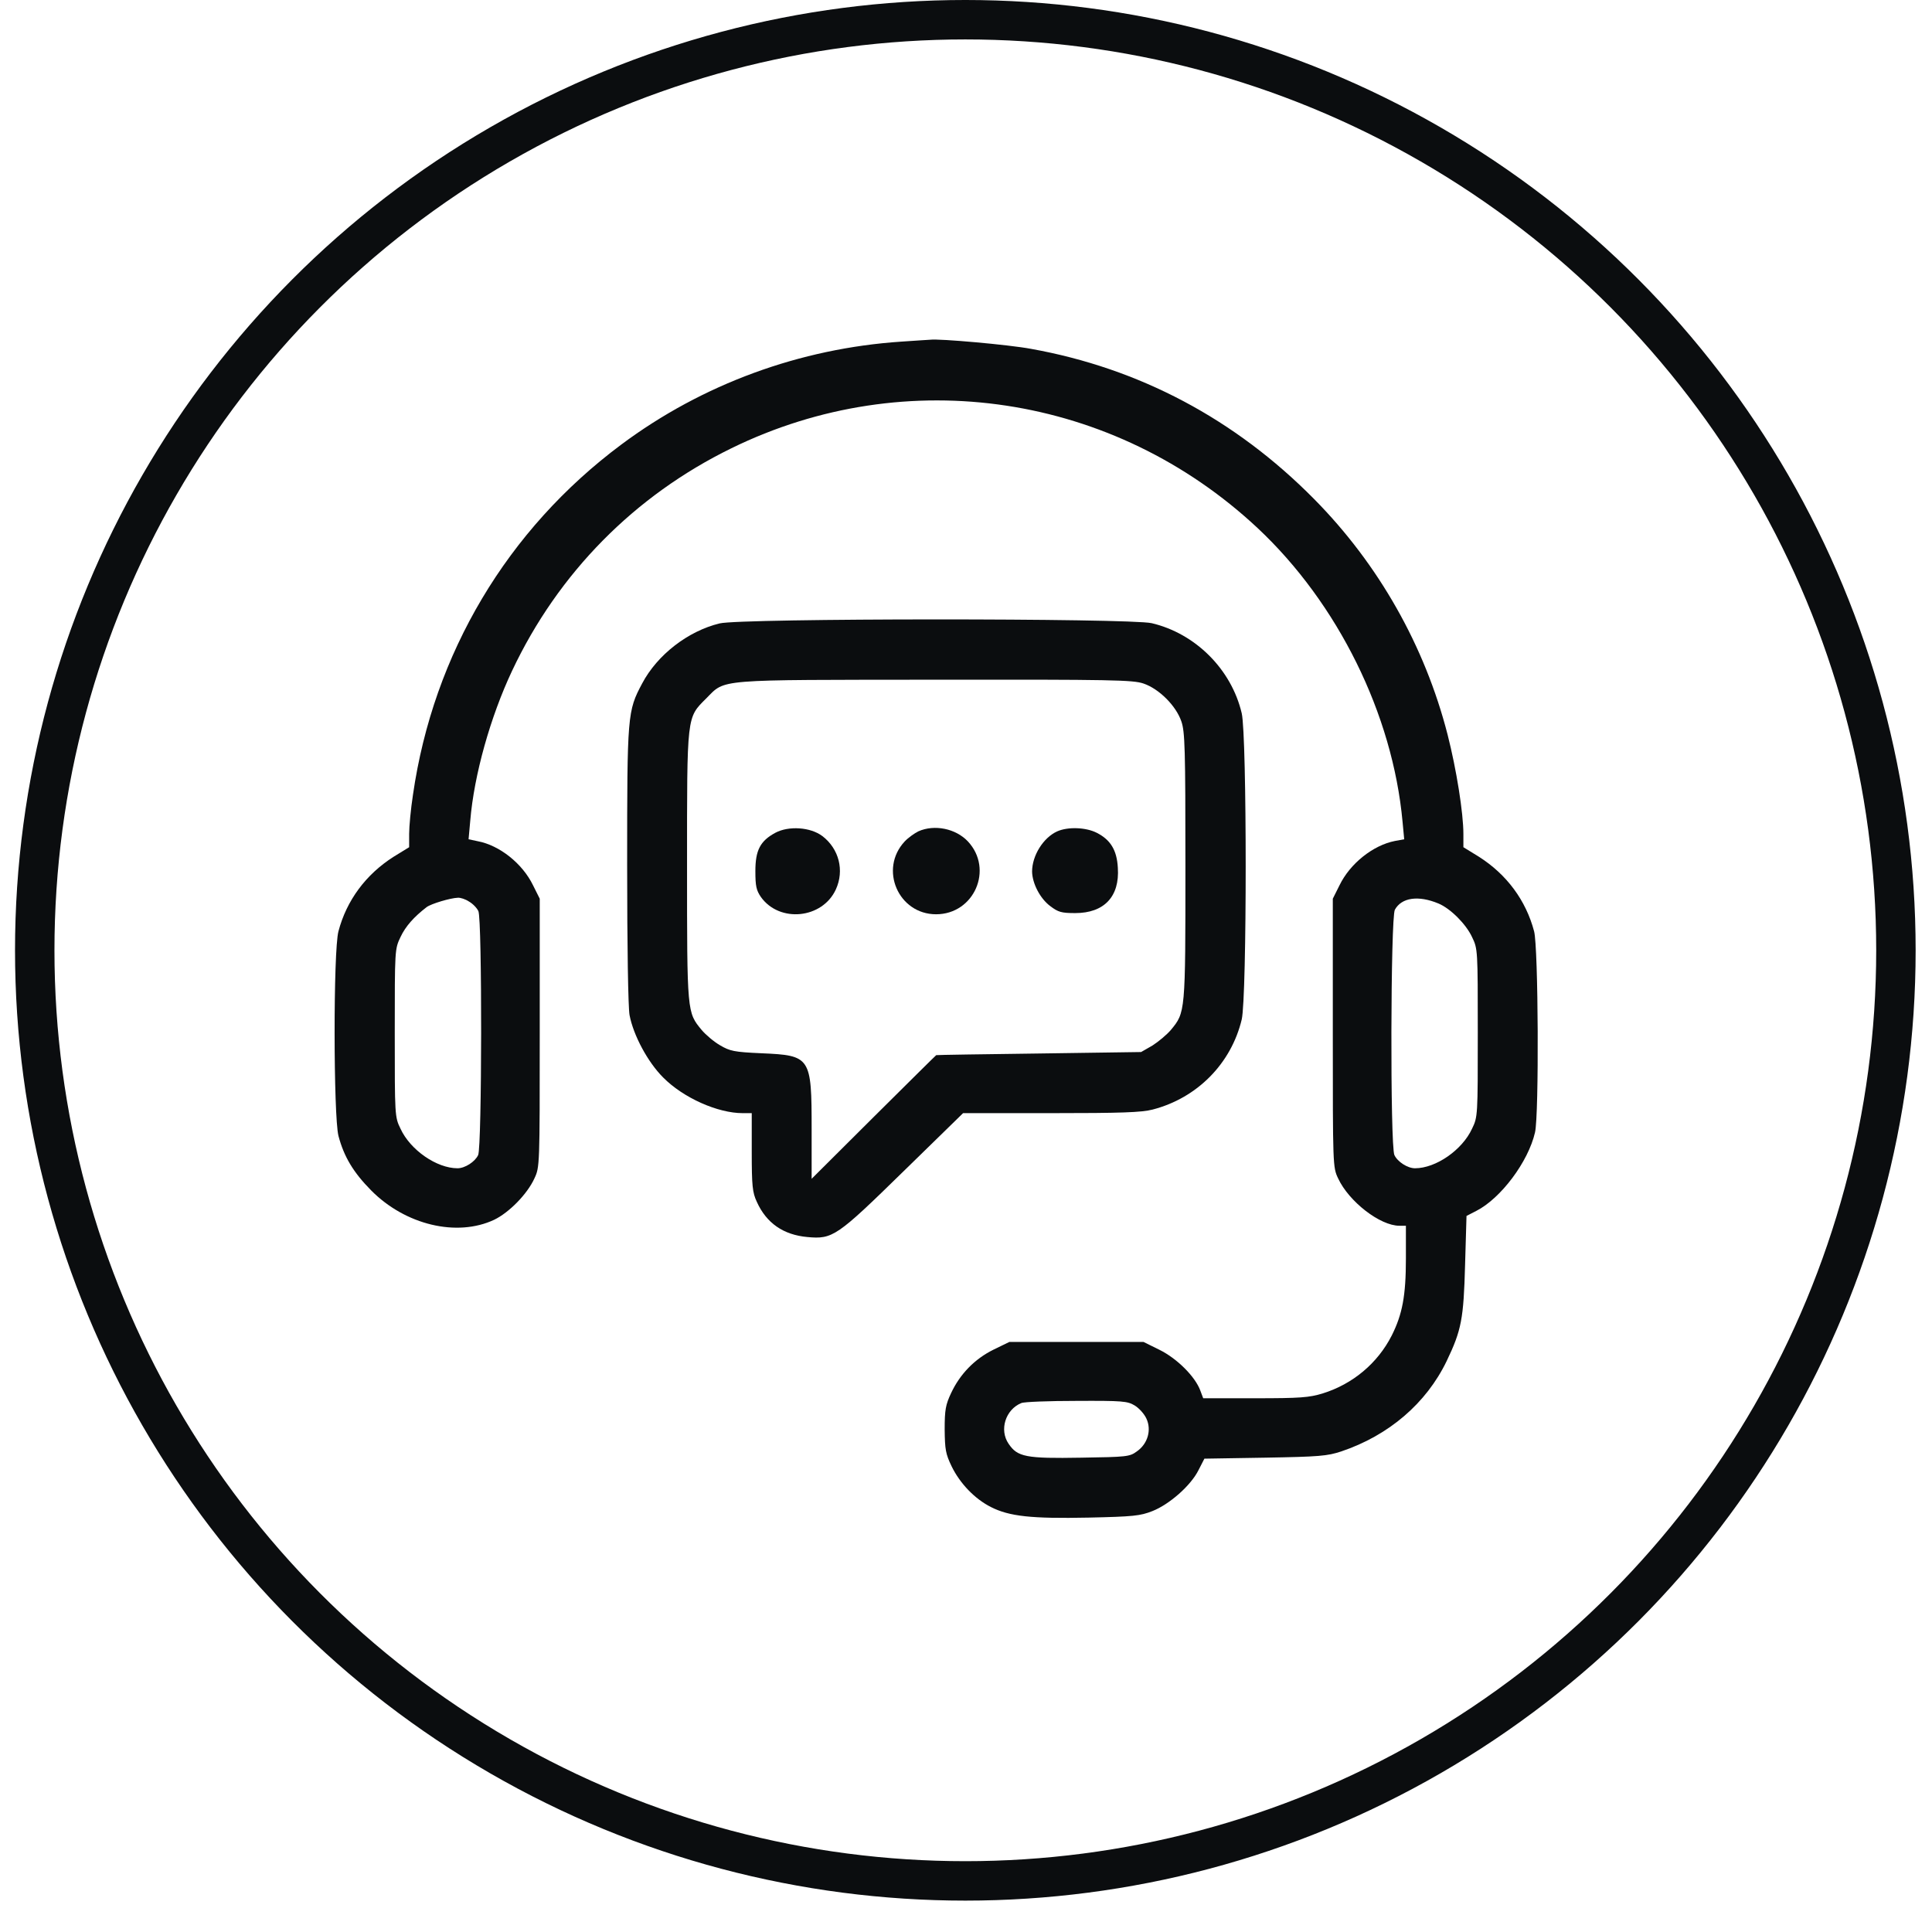 <svg xmlns="http://www.w3.org/2000/svg" fill="none" viewBox="0 0 49 49" height="49" width="49">
<circle stroke="#0B0D0F" r="23.602" cy="24.102" cx="24.483"></circle>
<path fill="#0B0D0F" d="M22.865 8.664C20.294 8.835 17.815 9.74 15.755 11.277C12.868 13.429 10.991 16.576 10.474 20.156C10.419 20.514 10.377 20.958 10.377 21.146V21.487L9.982 21.73C9.277 22.179 8.791 22.836 8.584 23.619C8.451 24.112 8.457 28.305 8.584 28.809C8.724 29.338 8.961 29.733 9.411 30.189C10.28 31.07 11.592 31.38 12.534 30.936C12.911 30.754 13.373 30.286 13.555 29.885C13.689 29.599 13.689 29.563 13.689 26.196V22.793L13.519 22.453C13.251 21.9 12.668 21.438 12.115 21.335L11.884 21.286L11.927 20.812C12.024 19.651 12.437 18.181 12.99 17.008C14.157 14.535 16.089 12.572 18.55 11.369C22.992 9.193 28.255 9.989 31.895 13.392C33.931 15.3 35.322 18.114 35.572 20.842L35.614 21.286L35.377 21.329C34.824 21.438 34.241 21.9 33.973 22.453L33.803 22.793V26.196C33.803 29.557 33.803 29.605 33.937 29.885C34.21 30.474 35 31.088 35.493 31.088H35.657V31.921C35.657 32.868 35.566 33.336 35.298 33.871C34.94 34.576 34.308 35.105 33.542 35.342C33.202 35.445 32.977 35.463 31.834 35.463H30.516L30.443 35.269C30.315 34.916 29.853 34.455 29.41 34.236L29.003 34.035H27.301H25.599L25.198 34.23C24.718 34.467 24.348 34.85 24.123 35.33C23.983 35.627 23.959 35.755 23.959 36.253C23.965 36.764 23.983 36.873 24.135 37.189C24.348 37.627 24.724 38.016 25.132 38.222C25.599 38.459 26.159 38.52 27.605 38.49C28.741 38.465 28.918 38.447 29.227 38.325C29.659 38.155 30.206 37.675 30.4 37.28L30.546 36.995L32.084 36.97C33.463 36.946 33.663 36.928 34.016 36.812C35.225 36.405 36.173 35.591 36.69 34.521C37.066 33.737 37.121 33.452 37.158 32.072L37.194 30.839L37.443 30.711C38.063 30.395 38.762 29.465 38.932 28.718C39.035 28.274 39.017 24.021 38.908 23.619C38.701 22.836 38.215 22.179 37.51 21.73L37.115 21.487V21.152C37.115 20.618 36.939 19.512 36.714 18.631C36.137 16.382 34.964 14.31 33.329 12.657C31.324 10.627 28.893 9.339 26.146 8.847C25.593 8.743 23.813 8.585 23.594 8.616C23.564 8.616 23.236 8.64 22.865 8.664ZM11.896 22.866C11.993 22.921 12.097 23.03 12.133 23.109C12.23 23.322 12.224 29.083 12.127 29.295C12.048 29.465 11.793 29.63 11.604 29.63C11.076 29.63 10.407 29.168 10.158 28.627C10.012 28.329 10.012 28.299 10.012 26.196C10.012 24.087 10.012 24.069 10.158 23.765C10.286 23.492 10.498 23.255 10.821 23.006C10.936 22.921 11.422 22.775 11.611 22.769C11.677 22.763 11.805 22.805 11.896 22.866ZM36.483 22.915C36.787 23.042 37.182 23.437 37.334 23.765C37.48 24.063 37.48 24.093 37.48 26.196C37.48 28.299 37.48 28.329 37.334 28.627C37.085 29.168 36.416 29.63 35.888 29.63C35.699 29.63 35.444 29.465 35.365 29.295C35.256 29.052 35.268 23.273 35.377 23.073C35.547 22.763 35.973 22.702 36.483 22.915ZM28.778 35.646C28.887 35.712 29.021 35.858 29.076 35.98C29.209 36.266 29.112 36.618 28.832 36.812C28.65 36.946 28.577 36.952 27.423 36.97C26.019 36.995 25.806 36.952 25.581 36.618C25.338 36.266 25.502 35.749 25.903 35.585C25.97 35.554 26.602 35.53 27.301 35.53C28.474 35.524 28.595 35.536 28.778 35.646Z"></path>
<path fill="#0B0D0F" d="M18.252 15.811C17.45 16.005 16.672 16.607 16.289 17.33C15.912 18.035 15.906 18.12 15.906 21.948C15.906 24.002 15.931 25.552 15.967 25.746C16.064 26.257 16.429 26.938 16.818 27.326C17.328 27.843 18.203 28.232 18.835 28.232H19.066V29.216C19.066 30.079 19.084 30.243 19.194 30.48C19.437 31.021 19.868 31.319 20.476 31.374C21.12 31.434 21.224 31.361 22.913 29.709L24.426 28.232H26.656C28.437 28.232 28.953 28.214 29.233 28.141C30.363 27.849 31.226 26.974 31.493 25.856C31.627 25.279 31.627 18.667 31.493 18.09C31.232 16.977 30.32 16.066 29.209 15.805C28.649 15.677 18.799 15.677 18.252 15.811ZM29.002 17.336C29.397 17.47 29.828 17.901 29.962 18.296C30.053 18.558 30.065 18.977 30.065 21.973C30.065 25.692 30.065 25.674 29.695 26.123C29.591 26.245 29.379 26.421 29.227 26.518L28.941 26.682L26.358 26.719C24.936 26.737 23.764 26.755 23.745 26.761C23.733 26.767 23.016 27.478 22.153 28.335L20.585 29.897V28.639C20.585 26.804 20.561 26.767 19.309 26.713C18.616 26.682 18.513 26.658 18.264 26.512C18.106 26.421 17.899 26.245 17.796 26.123C17.425 25.674 17.425 25.692 17.425 21.973C17.425 18.114 17.413 18.211 17.912 17.713C18.41 17.215 18.094 17.245 23.721 17.239C28.224 17.233 28.735 17.245 29.002 17.336Z"></path>
<path fill="#0B0D0F" d="M19.663 21.122C19.28 21.329 19.158 21.566 19.158 22.094C19.158 22.477 19.183 22.58 19.298 22.75C19.772 23.413 20.86 23.303 21.2 22.556C21.419 22.076 21.279 21.529 20.86 21.207C20.556 20.976 20.003 20.94 19.663 21.122Z"></path>
<path fill="#0B0D0F" d="M23.291 21.085C23.194 21.134 23.036 21.244 22.945 21.341C22.288 22.046 22.787 23.188 23.741 23.188C24.707 23.188 25.205 22.046 24.549 21.341C24.239 21.012 23.698 20.903 23.291 21.085Z"></path>
<path fill="#0B0D0F" d="M26.814 21.085C26.461 21.244 26.176 21.699 26.176 22.106C26.182 22.404 26.376 22.787 26.638 22.982C26.838 23.133 26.917 23.158 27.27 23.158C28.005 23.158 28.4 22.738 28.351 22.009C28.327 21.559 28.163 21.298 27.817 21.122C27.543 20.982 27.087 20.964 26.814 21.085Z"></path>
</svg>
